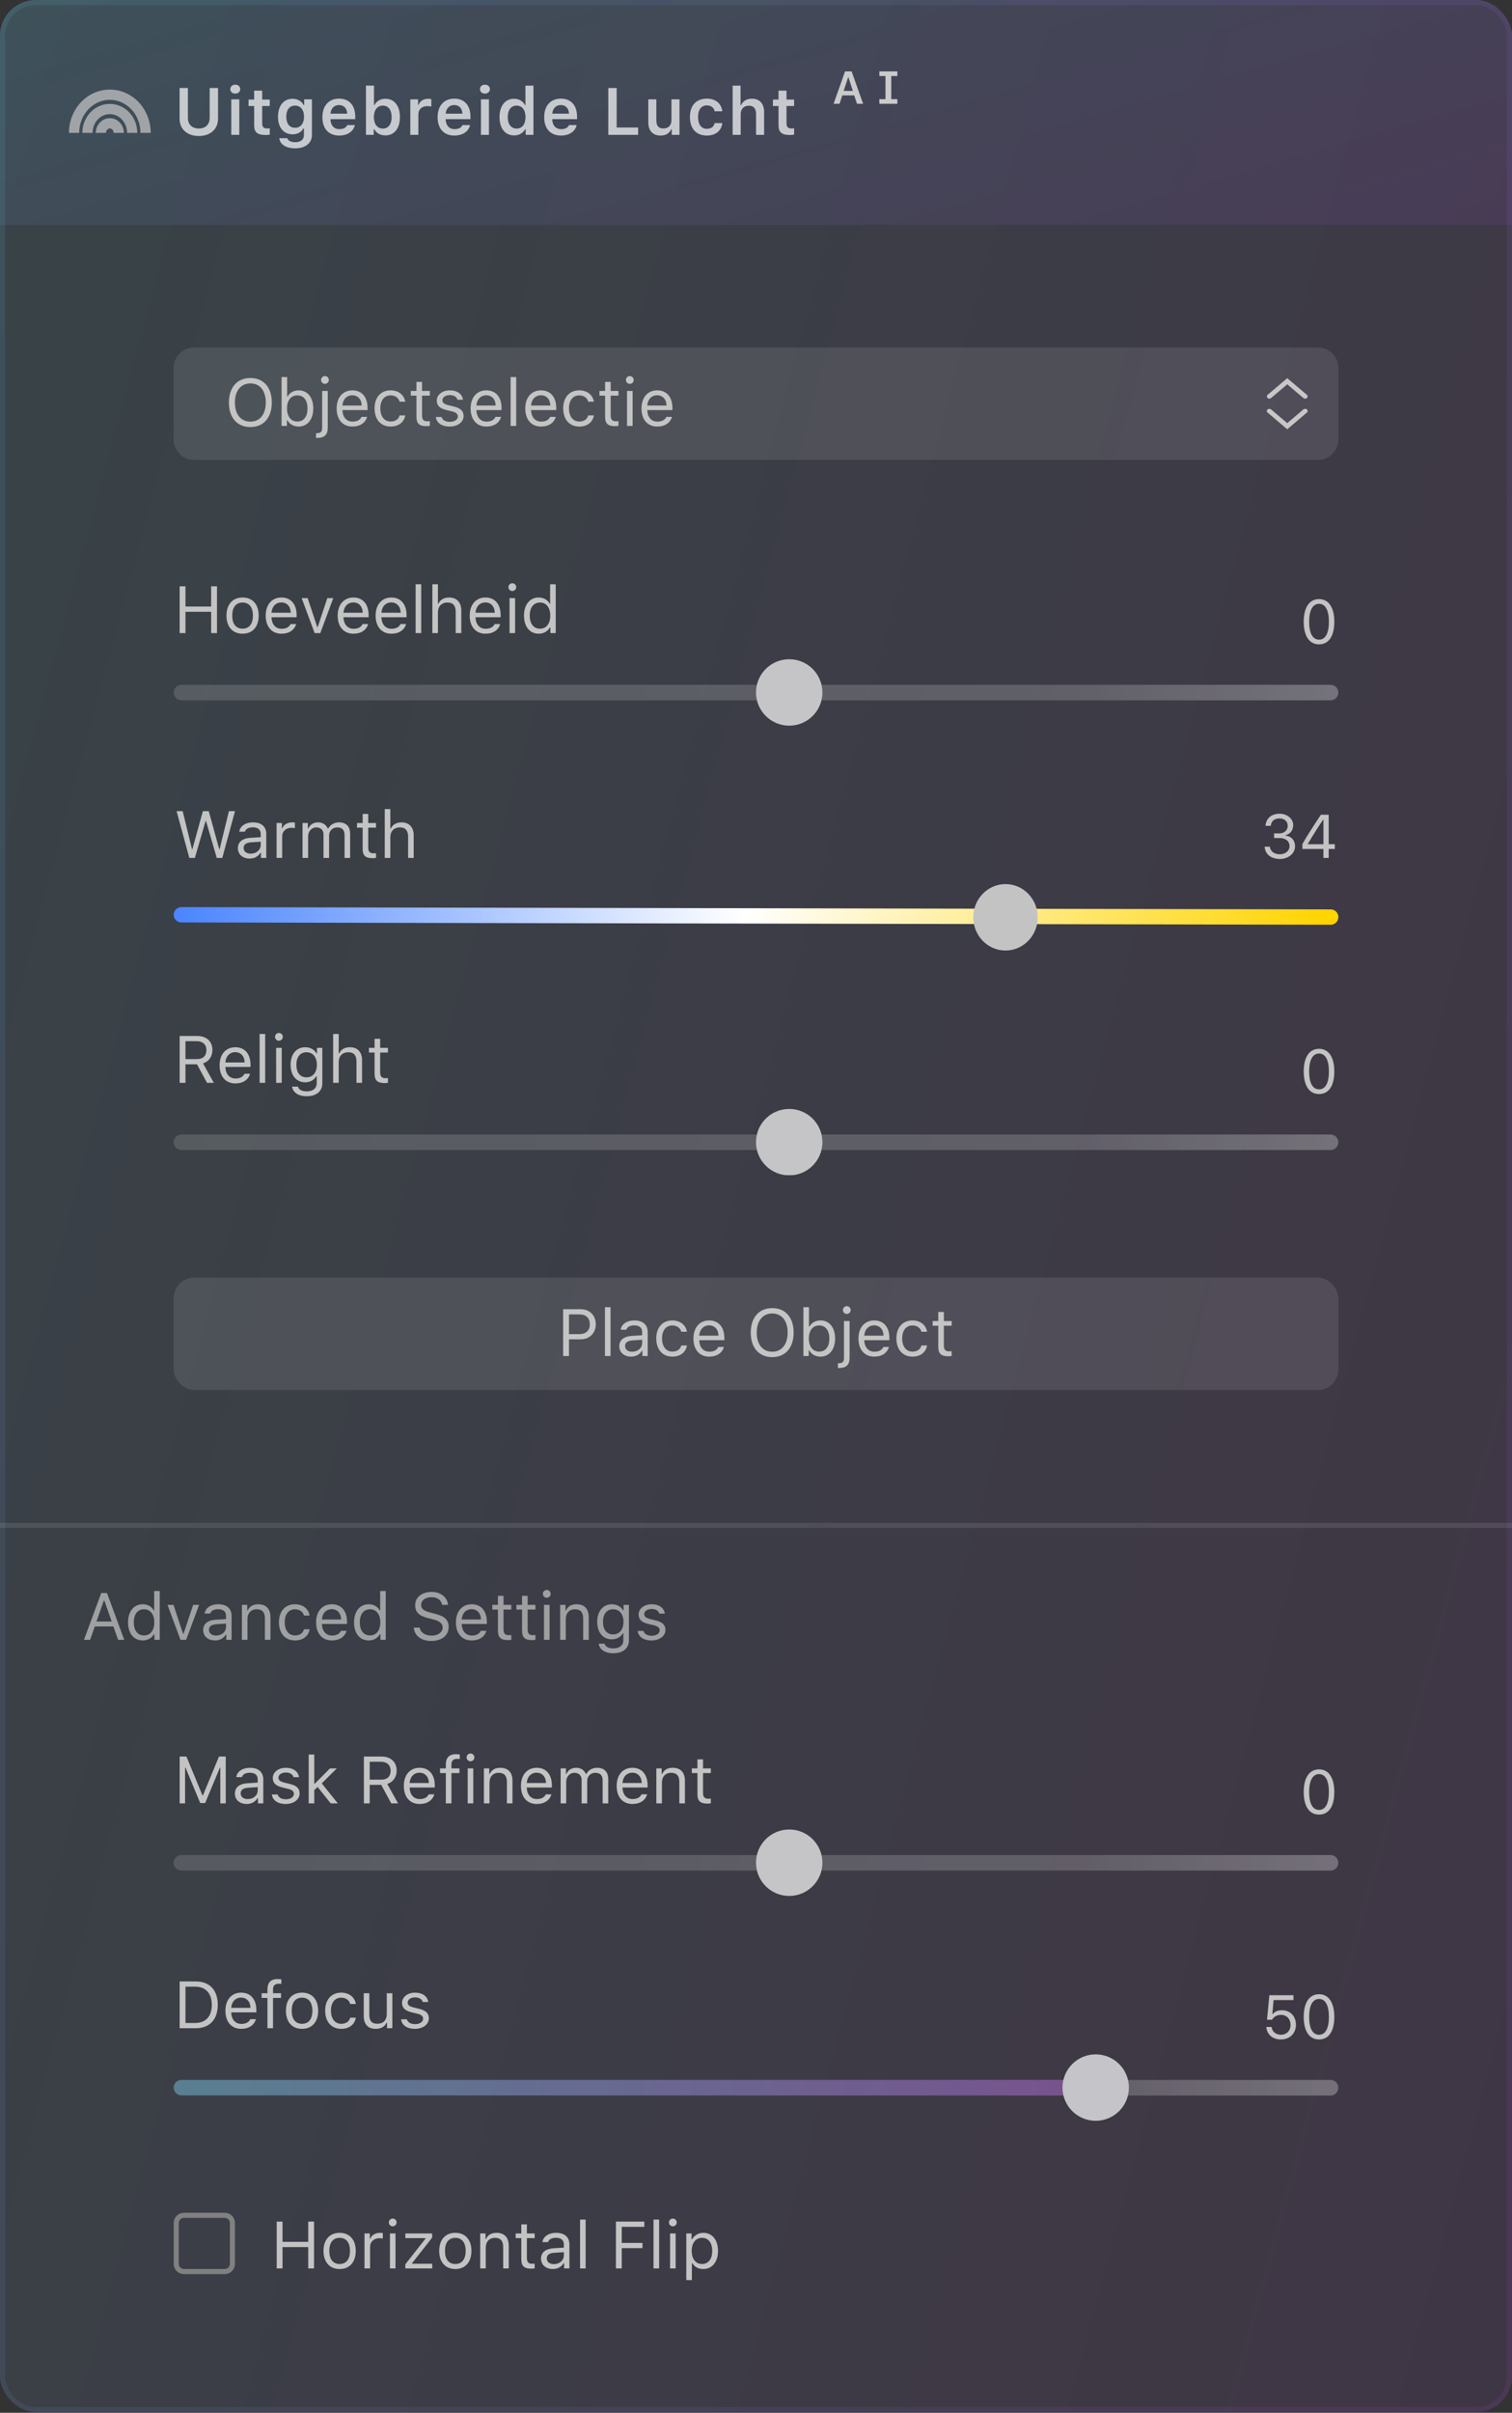 <svg width="405" height="646" viewBox="0 0 405 646" fill="none" xmlns="http://www.w3.org/2000/svg">
<rect x="0" y="0" width="405" height="646" fill="#333333" stroke="none"/>
<g clip-path="url(#clip0)">
<rect width="405" height="645.811" rx="9.578" fill="url(#paint0_linear)" fill-opacity="0.1"/>
<rect width="405" height="60.203" fill="url(#paint1_linear)" fill-opacity="0.1"/>
<g clip-path="url(#clip1)">
<path opacity="0.7" d="M50.333 23.569H48.101V31.785C48.101 34.521 50.081 36.414 53.251 36.414C56.421 36.414 58.401 34.521 58.401 31.785V23.569H56.16V31.577C56.16 33.27 55.11 34.408 53.251 34.408C51.392 34.408 50.333 33.27 50.333 31.577V23.569ZM61.951 36.102H64.096V26.6H61.951V36.102ZM63.019 25.054C63.809 25.054 64.348 24.55 64.348 23.864C64.348 23.178 63.809 22.674 63.019 22.674C62.237 22.674 61.69 23.178 61.69 23.864C61.69 24.55 62.237 25.054 63.019 25.054ZM68.08 24.272V26.661H66.577V28.381H68.08V33.566C68.08 35.407 68.948 36.145 71.128 36.145C71.545 36.145 71.945 36.102 72.257 36.041V34.356C71.997 34.382 71.832 34.399 71.528 34.399C70.624 34.399 70.225 33.982 70.225 33.044V28.381H72.257V26.661H70.225V24.272H68.08ZM79.029 34.208C77.526 34.208 76.675 33.062 76.675 31.247C76.675 29.431 77.526 28.276 79.029 28.276C80.523 28.276 81.435 29.431 81.435 31.247C81.435 33.062 80.531 34.208 79.029 34.208ZM79.029 39.715C81.799 39.715 83.554 38.334 83.554 36.136V26.6H81.478V28.12H81.33C80.809 27.086 79.68 26.444 78.386 26.444C75.963 26.444 74.46 28.337 74.46 31.247C74.46 34.104 75.954 35.963 78.351 35.963C79.671 35.963 80.705 35.407 81.252 34.391H81.4V36.188C81.4 37.378 80.54 38.073 79.064 38.073C77.882 38.073 77.118 37.656 76.979 37.005H74.817C74.99 38.638 76.588 39.715 79.029 39.715ZM90.812 28.12C92.106 28.12 92.957 29.023 93 30.43H88.528C88.623 29.041 89.526 28.12 90.812 28.12ZM93.018 33.487C92.705 34.191 91.967 34.582 90.899 34.582C89.483 34.582 88.571 33.592 88.519 32.011V31.898H95.154V31.203C95.154 28.207 93.53 26.409 90.82 26.409C88.067 26.409 86.356 28.328 86.356 31.386C86.356 34.443 88.041 36.293 90.838 36.293C93.079 36.293 94.651 35.216 95.059 33.487H93.018ZM103.22 36.258C105.617 36.258 107.12 34.373 107.12 31.351C107.12 28.311 105.626 26.444 103.22 26.444C101.917 26.444 100.823 27.078 100.328 28.111H100.18V22.926H98.026V36.102H100.102V34.599H100.25C100.788 35.641 101.891 36.258 103.22 36.258ZM102.543 28.276C104.01 28.276 104.905 29.44 104.905 31.351C104.905 33.261 104.019 34.425 102.543 34.425C101.066 34.425 100.146 33.244 100.146 31.351C100.146 29.457 101.075 28.276 102.543 28.276ZM109.905 36.102H112.059V30.613C112.059 29.284 113.031 28.415 114.43 28.415C114.795 28.415 115.368 28.476 115.533 28.537V26.539C115.333 26.478 114.951 26.444 114.638 26.444C113.414 26.444 112.389 27.139 112.128 28.076H111.981V26.6H109.905V36.102ZM121.67 28.12C122.965 28.12 123.816 29.023 123.859 30.43H119.386C119.482 29.041 120.385 28.12 121.67 28.12ZM123.876 33.487C123.564 34.191 122.826 34.582 121.757 34.582C120.342 34.582 119.43 33.592 119.378 32.011V31.898H126.013V31.203C126.013 28.207 124.389 26.409 121.679 26.409C118.926 26.409 117.215 28.328 117.215 31.386C117.215 34.443 118.9 36.293 121.696 36.293C123.937 36.293 125.509 35.216 125.917 33.487H123.876ZM128.824 36.102H130.969V26.6H128.824V36.102ZM129.892 25.054C130.683 25.054 131.221 24.55 131.221 23.864C131.221 23.178 130.683 22.674 129.892 22.674C129.111 22.674 128.564 23.178 128.564 23.864C128.564 24.55 129.111 25.054 129.892 25.054ZM137.706 36.258C139.026 36.258 140.121 35.641 140.659 34.599H140.807V36.102H142.891V22.926H140.737V28.111H140.59C140.086 27.069 139.009 26.444 137.706 26.444C135.309 26.444 133.798 28.337 133.798 31.342C133.798 34.364 135.301 36.258 137.706 36.258ZM138.375 28.276C139.852 28.276 140.763 29.457 140.763 31.351C140.763 33.261 139.86 34.425 138.375 34.425C136.899 34.425 136.004 33.27 136.004 31.351C136.004 29.44 136.907 28.276 138.375 28.276ZM150.219 28.12C151.513 28.12 152.364 29.023 152.407 30.43H147.935C148.03 29.041 148.933 28.12 150.219 28.12ZM152.425 33.487C152.112 34.191 151.374 34.582 150.306 34.582C148.89 34.582 147.978 33.592 147.926 32.011V31.898H154.561V31.203C154.561 28.207 152.937 26.409 150.228 26.409C147.474 26.409 145.763 28.328 145.763 31.386C145.763 34.443 147.448 36.293 150.245 36.293C152.486 36.293 154.058 35.216 154.466 33.487H152.425ZM170.927 34.139H165.178V23.569H162.937V36.102H170.927V34.139ZM182.007 26.6H179.853V32.133C179.853 33.539 179.089 34.399 177.69 34.399C176.405 34.399 175.806 33.687 175.806 32.237V26.6H173.652V32.775C173.652 34.998 174.868 36.293 176.943 36.293C178.394 36.293 179.323 35.676 179.783 34.59H179.931V36.102H182.007V26.6ZM193.477 29.796C193.251 27.799 191.775 26.409 189.334 26.409C186.477 26.409 184.801 28.241 184.801 31.325C184.801 34.451 186.486 36.293 189.343 36.293C191.749 36.293 193.243 34.955 193.477 32.966H191.427C191.202 33.956 190.455 34.486 189.334 34.486C187.866 34.486 186.981 33.322 186.981 31.325C186.981 29.353 187.858 28.215 189.334 28.215C190.515 28.215 191.228 28.875 191.427 29.796H193.477ZM196.245 36.102H198.399V30.587C198.399 29.223 199.189 28.302 200.605 28.302C201.855 28.302 202.516 29.041 202.516 30.482V36.102H204.669V29.97C204.669 27.712 203.436 26.426 201.404 26.426C199.988 26.426 198.972 27.069 198.52 28.137H198.364V22.926H196.245V36.102ZM208.532 24.272V26.661H207.029V28.381H208.532V33.566C208.532 35.407 209.4 36.145 211.58 36.145C211.997 36.145 212.396 36.102 212.709 36.041V34.356C212.449 34.382 212.284 34.399 211.98 34.399C211.076 34.399 210.677 33.982 210.677 33.044V28.381H212.709V26.661H210.677V24.272H208.532Z" fill="white"/>
<path d="M229.55 27.787H231.185L228.107 19.111H226.357L223.278 27.787H224.878L225.617 25.545H228.81L229.55 27.787ZM227.193 20.644H227.235L228.443 24.348H225.978L227.193 20.644ZM240.368 20.355V19.111H238.732H237.181H235.539V20.355H237.181V26.543H235.539V27.787H237.181H238.732H240.368V26.543H238.732V20.355H240.368Z" fill="#CACACA"/>
</g>
<path fill-rule="evenodd" clip-rule="evenodd" d="M29.417 26.727C24.965 26.727 21.208 30.604 21.208 35.575H18.471C18.471 29.261 23.29 23.99 29.417 23.99C35.544 23.99 40.363 29.261 40.363 35.575H37.627C37.627 30.604 33.869 26.727 29.417 26.727Z" fill="#CACACA" fill-opacity="0.7"/>
<path fill-rule="evenodd" clip-rule="evenodd" d="M29.417 30.558C26.949 30.558 24.799 32.719 24.799 35.575H22.063C22.063 31.377 25.274 27.821 29.417 27.821C33.561 27.821 36.771 31.377 36.771 35.575H34.035C34.035 32.719 31.886 30.558 29.417 30.558Z" fill="#CACACA" fill-opacity="0.7"/>
<path fill-rule="evenodd" clip-rule="evenodd" d="M29.417 34.389C28.932 34.389 28.391 34.835 28.391 35.575H25.654C25.654 33.493 27.257 31.652 29.417 31.652C31.577 31.652 33.18 33.493 33.18 35.575H30.443C30.443 34.835 29.902 34.389 29.417 34.389Z" fill="#CACACA" fill-opacity="0.7"/>
<g clip-path="url(#clip2)">
<path d="M46.52 98.513C46.52 95.491 48.971 93.04 51.993 93.04H353.007C356.03 93.04 358.48 95.491 358.48 98.513V117.669C358.48 120.692 356.03 123.142 353.007 123.142H51.993C48.971 123.142 46.52 120.692 46.52 117.669V98.513Z" fill="white" fill-opacity="0.1"/>
<path fill-rule="evenodd" clip-rule="evenodd" d="M344.797 101.25L350.038 105.698C350.305 105.925 350.319 106.306 350.07 106.549C349.821 106.792 349.403 106.805 349.136 106.578L344.797 102.896L340.459 106.578C340.192 106.805 339.774 106.792 339.525 106.549C339.276 106.306 339.29 105.925 339.557 105.698L344.797 101.25Z" fill="#C8C7C8"/>
<path fill-rule="evenodd" clip-rule="evenodd" d="M344.798 114.932L339.525 110.456C339.258 110.23 339.258 109.862 339.525 109.635C339.792 109.409 340.225 109.409 340.492 109.635L344.798 113.29L349.103 109.635C349.37 109.409 349.803 109.409 350.07 109.635C350.337 109.862 350.337 110.23 350.07 110.456L344.798 114.932Z" fill="#C8C7C8"/>
<path d="M67.073 101.213C63.529 101.213 61.315 103.74 61.315 107.77C61.315 111.782 63.477 114.336 67.073 114.336C70.651 114.336 72.805 111.774 72.805 107.77C72.805 103.749 70.634 101.213 67.073 101.213ZM67.073 102.654C69.635 102.654 71.198 104.635 71.198 107.77C71.198 110.879 69.644 112.894 67.073 112.894C64.468 112.894 62.922 110.879 62.922 107.77C62.922 104.635 64.52 102.654 67.073 102.654ZM79.988 114.206C82.359 114.206 83.914 112.286 83.914 109.359C83.914 106.415 82.368 104.513 79.988 104.513C78.703 104.513 77.565 105.147 77.052 106.154H76.913V100.961H75.419V114.041H76.844V112.547H76.983C77.573 113.589 78.685 114.206 79.988 114.206ZM79.641 105.859C81.351 105.859 82.368 107.171 82.368 109.359C82.368 111.548 81.351 112.859 79.641 112.859C77.938 112.859 76.879 111.522 76.879 109.359C76.879 107.197 77.938 105.859 79.641 105.859ZM87.787 104.678H86.293V114.527C86.293 115.56 85.946 115.977 84.886 115.977H84.66V117.254H84.921C86.884 117.254 87.787 116.429 87.787 114.501V104.678ZM87.04 102.776C87.613 102.776 88.082 102.307 88.082 101.734C88.082 101.16 87.613 100.691 87.04 100.691C86.467 100.691 85.998 101.16 85.998 101.734C85.998 102.307 86.467 102.776 87.04 102.776ZM94.371 105.833C95.856 105.833 96.846 106.927 96.88 108.586H91.722C91.834 106.927 92.877 105.833 94.371 105.833ZM96.837 111.617C96.446 112.442 95.63 112.885 94.423 112.885C92.833 112.885 91.8 111.713 91.722 109.863V109.793H98.453V109.22C98.453 106.311 96.915 104.513 94.388 104.513C91.817 104.513 90.167 106.424 90.167 109.368C90.167 112.33 91.791 114.206 94.388 114.206C96.438 114.206 97.879 113.224 98.331 111.617H96.837ZM108.545 107.544C108.284 105.876 106.894 104.513 104.619 104.513C101.996 104.513 100.328 106.406 100.328 109.324C100.328 112.303 102.005 114.206 104.628 114.206C106.877 114.206 108.275 112.938 108.545 111.218H107.033C106.755 112.277 105.878 112.859 104.619 112.859C102.951 112.859 101.874 111.487 101.874 109.324C101.874 107.205 102.934 105.859 104.619 105.859C105.965 105.859 106.79 106.615 107.033 107.544H108.545ZM111.55 102.255V104.678H110.038V105.929H111.55V111.609C111.55 113.398 112.323 114.11 114.251 114.11C114.546 114.11 114.833 114.075 115.128 114.023V112.764C114.85 112.79 114.702 112.799 114.433 112.799C113.46 112.799 113.044 112.33 113.044 111.227V105.929H115.128V104.678H113.044V102.255H111.55ZM116.995 107.24C116.995 108.595 117.794 109.351 119.549 109.776L121.155 110.167C122.154 110.41 122.641 110.844 122.641 111.487C122.641 112.347 121.737 112.946 120.478 112.946C119.279 112.946 118.533 112.442 118.281 111.652H116.743C116.908 113.207 118.341 114.206 120.426 114.206C122.554 114.206 124.178 113.05 124.178 111.374C124.178 110.028 123.327 109.264 121.564 108.838L120.122 108.491C119.019 108.221 118.498 107.822 118.498 107.179C118.498 106.345 119.366 105.781 120.478 105.781C121.607 105.781 122.337 106.276 122.536 107.023H124.013C123.813 105.486 122.45 104.513 120.487 104.513C118.498 104.513 116.995 105.685 116.995 107.24ZM130.257 105.833C131.743 105.833 132.733 106.927 132.767 108.586H127.608C127.721 106.927 128.764 105.833 130.257 105.833ZM132.724 111.617C132.333 112.442 131.517 112.885 130.31 112.885C128.72 112.885 127.687 111.713 127.608 109.863V109.793H134.339V109.22C134.339 106.311 132.802 104.513 130.275 104.513C127.704 104.513 126.054 106.424 126.054 109.368C126.054 112.33 127.678 114.206 130.275 114.206C132.325 114.206 133.766 113.224 134.218 111.617H132.724ZM136.771 114.041H138.265V100.961H136.771V114.041ZM144.901 105.833C146.386 105.833 147.376 106.927 147.411 108.586H142.252C142.365 106.927 143.407 105.833 144.901 105.833ZM147.367 111.617C146.976 112.442 146.16 112.885 144.953 112.885C143.363 112.885 142.33 111.713 142.252 109.863V109.793H148.983V109.22C148.983 106.311 147.445 104.513 144.918 104.513C142.347 104.513 140.697 106.424 140.697 109.368C140.697 112.33 142.321 114.206 144.918 114.206C146.968 114.206 148.409 113.224 148.861 111.617H147.367ZM159.075 107.544C158.814 105.876 157.425 104.513 155.149 104.513C152.526 104.513 150.859 106.406 150.859 109.324C150.859 112.303 152.535 114.206 155.158 114.206C157.407 114.206 158.805 112.938 159.075 111.218H157.564C157.286 112.277 156.408 112.859 155.149 112.859C153.482 112.859 152.405 111.487 152.405 109.324C152.405 107.205 153.464 105.859 155.149 105.859C156.495 105.859 157.32 106.615 157.564 107.544H159.075ZM162.08 102.255V104.678H160.569V105.929H162.08V111.609C162.08 113.398 162.853 114.11 164.781 114.11C165.076 114.11 165.363 114.075 165.658 114.023V112.764C165.38 112.79 165.232 112.799 164.963 112.799C163.991 112.799 163.574 112.33 163.574 111.227V105.929H165.658V104.678H163.574V102.255H162.08ZM167.951 114.041H169.445V104.678H167.951V114.041ZM168.698 102.776C169.271 102.776 169.74 102.307 169.74 101.734C169.74 101.16 169.271 100.691 168.698 100.691C168.125 100.691 167.656 101.16 167.656 101.734C167.656 102.307 168.125 102.776 168.698 102.776ZM176.028 105.833C177.513 105.833 178.503 106.927 178.538 108.586H173.379C173.492 106.927 174.534 105.833 176.028 105.833ZM178.495 111.617C178.104 112.442 177.287 112.885 176.08 112.885C174.491 112.885 173.457 111.713 173.379 109.863V109.793H180.11V109.22C180.11 106.311 178.573 104.513 176.046 104.513C173.475 104.513 171.825 106.424 171.825 109.368C171.825 112.33 173.449 114.206 176.046 114.206C178.095 114.206 179.537 113.224 179.989 111.617H178.495Z" fill="#C4C4C4"/>
<g clip-path="url(#clip3)">
<path d="M58.124 169.507V156.974H56.56V162.393H49.682V156.974H48.119V169.507H49.682V163.8H56.56V169.507H58.124ZM64.976 169.672C67.643 169.672 69.293 167.83 69.293 164.825C69.293 161.812 67.643 159.979 64.976 159.979C62.31 159.979 60.66 161.812 60.66 164.825C60.66 167.83 62.31 169.672 64.976 169.672ZM64.976 168.325C63.205 168.325 62.206 167.04 62.206 164.825C62.206 162.602 63.205 161.325 64.976 161.325C66.748 161.325 67.747 162.602 67.747 164.825C67.747 167.04 66.748 168.325 64.976 168.325ZM75.373 161.299C76.858 161.299 77.848 162.393 77.882 164.052H72.724C72.837 162.393 73.879 161.299 75.373 161.299ZM77.839 167.083C77.448 167.909 76.632 168.351 75.425 168.351C73.835 168.351 72.802 167.179 72.724 165.329V165.26H79.455V164.686C79.455 161.777 77.917 159.979 75.39 159.979C72.819 159.979 71.169 161.89 71.169 164.834C71.169 167.796 72.793 169.672 75.39 169.672C77.44 169.672 78.881 168.69 79.333 167.083H77.839ZM89.269 160.144H87.671L85.109 167.856H84.97L82.407 160.144H80.809L84.275 169.507H85.803L89.269 160.144ZM94.653 161.299C96.139 161.299 97.129 162.393 97.163 164.052H92.005C92.118 162.393 93.16 161.299 94.653 161.299ZM97.12 167.083C96.729 167.909 95.913 168.351 94.706 168.351C93.116 168.351 92.083 167.179 92.005 165.329V165.26H98.736V164.686C98.736 161.777 97.198 159.979 94.671 159.979C92.1 159.979 90.45 161.89 90.45 164.834C90.45 167.796 92.074 169.672 94.671 169.672C96.721 169.672 98.162 168.69 98.614 167.083H97.12ZM104.815 161.299C106.3 161.299 107.29 162.393 107.325 164.052H102.166C102.279 162.393 103.321 161.299 104.815 161.299ZM107.282 167.083C106.891 167.909 106.075 168.351 104.867 168.351C103.278 168.351 102.244 167.179 102.166 165.329V165.26H108.897V164.686C108.897 161.777 107.36 159.979 104.833 159.979C102.262 159.979 100.612 161.89 100.612 164.834C100.612 167.796 102.236 169.672 104.833 169.672C106.882 169.672 108.324 168.69 108.776 167.083H107.282ZM111.329 169.507H112.823V156.427H111.329V169.507ZM115.811 169.507H117.304V163.965C117.304 162.385 118.225 161.325 119.901 161.325C121.317 161.325 122.064 162.15 122.064 163.809V169.507H123.558V163.444C123.558 161.247 122.307 159.979 120.327 159.979C118.894 159.979 117.912 160.587 117.443 161.62H117.304V156.427H115.811V169.507ZM130.019 161.299C131.505 161.299 132.495 162.393 132.529 164.052H127.37C127.483 162.393 128.526 161.299 130.019 161.299ZM132.486 167.083C132.095 167.909 131.279 168.351 130.072 168.351C128.482 168.351 127.449 167.179 127.37 165.329V165.26H134.101V164.686C134.101 161.777 132.564 159.979 130.037 159.979C127.466 159.979 125.816 161.89 125.816 164.834C125.816 167.796 127.44 169.672 130.037 169.672C132.086 169.672 133.528 168.69 133.98 167.083H132.486ZM136.481 169.507H137.975V160.144H136.481V169.507ZM137.228 158.242C137.801 158.242 138.27 157.773 138.27 157.2C138.27 156.627 137.801 156.158 137.228 156.158C136.655 156.158 136.186 156.627 136.186 157.2C136.186 157.773 136.655 158.242 137.228 158.242ZM144.289 169.672C145.583 169.672 146.695 169.055 147.285 168.013H147.424V169.507H148.849V156.427H147.355V161.62H147.225C146.695 160.596 145.592 159.979 144.289 159.979C141.909 159.979 140.355 161.89 140.355 164.825C140.355 167.77 141.892 169.672 144.289 169.672ZM144.637 161.325C146.33 161.325 147.39 162.68 147.39 164.825C147.39 166.988 146.339 168.325 144.637 168.325C142.926 168.325 141.901 167.014 141.901 164.825C141.901 162.645 142.934 161.325 144.637 161.325Z" fill="#C3C3C3"/>
<path d="M353.317 172.516C355.914 172.516 357.406 170.319 357.406 166.479C357.406 162.647 355.89 160.402 353.317 160.402C350.727 160.402 349.212 162.639 349.212 166.455C349.212 170.303 350.711 172.516 353.317 172.516ZM353.317 171.257C351.609 171.257 350.663 169.549 350.663 166.455C350.663 163.4 351.625 161.669 353.317 161.669C355.008 161.669 355.955 163.384 355.955 166.455C355.955 169.557 355.025 171.257 353.317 171.257Z" fill="#C3C3C3"/>
<g opacity="0.7">
<path d="M48.6 183.344H356.4C357.549 183.344 358.48 184.276 358.48 185.424C358.48 186.573 357.549 187.504 356.4 187.504H48.6C47.452 187.504 46.52 186.573 46.52 185.424C46.52 184.276 47.452 183.344 48.6 183.344Z" fill="url(#paint2_linear)" fill-opacity="0.4"/>
<circle cx="211.394" cy="185.397" r="8.894" fill="white"/>
</g>
<path d="M55.075 219.817H55.18L58.063 229.709H59.539L62.953 217.177H61.32L58.827 227.364H58.723L55.918 217.177H54.337L51.532 227.364H51.428L48.935 217.177H47.302L50.715 229.709H52.192L55.075 219.817ZM67.156 228.563C66.071 228.563 65.263 228.007 65.263 227.052C65.263 226.114 65.888 225.619 67.313 225.523L69.831 225.358V226.218C69.831 227.555 68.694 228.563 67.156 228.563ZM66.879 229.874C68.129 229.874 69.154 229.327 69.762 228.328H69.901V229.709H71.325V223.3C71.325 221.354 70.049 220.182 67.764 220.182C65.767 220.182 64.29 221.172 64.091 222.674H65.602C65.81 221.936 66.592 221.51 67.712 221.51C69.111 221.51 69.831 222.144 69.831 223.3V224.151L67.13 224.316C64.95 224.446 63.717 225.41 63.717 227.086C63.717 228.797 65.063 229.874 66.879 229.874ZM74.087 229.709H75.581V223.908C75.581 222.587 76.615 221.632 78.039 221.632C78.334 221.632 78.873 221.684 78.994 221.719V220.225C78.803 220.199 78.49 220.182 78.247 220.182C77.005 220.182 75.928 220.824 75.65 221.736H75.511V220.347H74.087V229.709ZM81.035 229.709H82.529V223.908C82.529 222.587 83.476 221.528 84.7 221.528C85.882 221.528 86.654 222.24 86.654 223.352V229.709H88.148V223.69C88.148 222.501 89.017 221.528 90.32 221.528C91.64 221.528 92.291 222.205 92.291 223.586V229.709H93.785V223.239C93.785 221.276 92.717 220.182 90.806 220.182C89.512 220.182 88.444 220.833 87.94 221.823H87.801C87.367 220.85 86.481 220.182 85.213 220.182C83.962 220.182 83.024 220.781 82.599 221.823H82.46V220.347H81.035V229.709ZM97.138 217.923V220.347H95.626V221.597H97.138V227.277C97.138 229.067 97.91 229.779 99.839 229.779C100.134 229.779 100.42 229.744 100.716 229.692V228.433C100.438 228.459 100.29 228.467 100.021 228.467C99.048 228.467 98.631 227.998 98.631 226.895V221.597H100.716V220.347H98.631V217.923H97.138ZM103.061 229.709H104.555V224.168C104.555 222.587 105.475 221.528 107.151 221.528C108.567 221.528 109.314 222.353 109.314 224.012V229.709H110.808V223.647C110.808 221.45 109.557 220.182 107.577 220.182C106.144 220.182 105.163 220.79 104.694 221.823H104.555V216.629H103.061V229.709Z" fill="#C3C3C3"/>
<path d="M341.275 224.378H342.742C344.386 224.378 345.404 225.212 345.404 226.551C345.404 227.817 344.322 228.723 342.799 228.723C341.307 228.723 340.265 227.929 340.137 226.695H338.742C338.846 228.675 340.466 229.982 342.815 229.982C345.099 229.982 346.887 228.499 346.887 226.591C346.887 225.011 345.933 223.921 344.362 223.72V223.592C345.629 223.288 346.39 222.277 346.39 220.898C346.39 219.215 344.779 217.868 342.758 217.868C340.554 217.868 339.119 219.103 338.974 221.107H340.377C340.498 219.864 341.371 219.127 342.702 219.127C344.033 219.127 344.923 219.912 344.923 221.091C344.923 222.293 343.993 223.143 342.678 223.143H341.275V224.378ZM354.487 229.709H355.898V227.312H357.542V226.021H355.898V218.141H353.806C351.722 221.259 349.886 224.161 348.851 225.997V227.312H354.487V229.709ZM350.327 225.933C351.705 223.592 353.213 221.203 354.399 219.479H354.495V226.029H350.327V225.933Z" fill="#C3C3C3"/>
<line x1="2.052" y1="-2.052" x2="309.907" y2="-2.052" transform="matrix(1 0.002 -0.004 1 46.52 246.968)" stroke="url(#paint3_linear)" stroke-width="4.105" stroke-linecap="round"/>
<ellipse cx="269.329" cy="245.6" rx="8.631" ry="8.894" fill="#C3C3C3"/>
<path d="M49.682 278.769H52.696C54.311 278.769 55.284 279.664 55.284 281.166C55.284 282.703 54.372 283.563 52.765 283.563H49.682V278.769ZM49.682 284.953H52.765L55.449 289.912H57.281L54.381 284.71C55.953 284.215 56.899 282.86 56.899 281.114C56.899 278.856 55.319 277.379 52.904 277.379H48.119V289.912H49.682V284.953ZM63.022 281.705C64.507 281.705 65.498 282.799 65.532 284.458H60.373C60.486 282.799 61.528 281.705 63.022 281.705ZM65.489 287.489C65.098 288.314 64.282 288.757 63.074 288.757C61.485 288.757 60.452 287.584 60.373 285.735V285.665H67.104V285.092C67.104 282.182 65.567 280.385 63.04 280.385C60.469 280.385 58.819 282.295 58.819 285.24C58.819 288.201 60.443 290.077 63.04 290.077C65.089 290.077 66.531 289.096 66.983 287.489H65.489ZM69.536 289.912H71.03V276.832H69.536V289.912ZM73.966 289.912H75.459V280.55H73.966V289.912ZM74.713 278.647C75.286 278.647 75.755 278.178 75.755 277.605C75.755 277.032 75.286 276.563 74.713 276.563C74.139 276.563 73.67 277.032 73.67 277.605C73.67 278.178 74.139 278.647 74.713 278.647ZM82.095 288.453C80.358 288.453 79.385 287.133 79.385 285.092C79.385 283.051 80.358 281.731 82.095 281.731C83.823 281.731 84.874 283.051 84.874 285.092C84.874 287.133 83.832 288.453 82.095 288.453ZM82.164 293.508C84.718 293.508 86.333 292.17 86.333 290.077V280.55H84.909V282.035H84.77C84.231 281.027 83.076 280.385 81.765 280.385C79.359 280.385 77.839 282.287 77.839 285.092C77.839 287.897 79.342 289.773 81.765 289.773C83.05 289.773 84.11 289.191 84.7 288.158H84.839V289.999C84.839 291.38 83.841 292.205 82.164 292.205C80.818 292.205 79.984 291.71 79.819 290.946H78.239C78.464 292.492 79.906 293.508 82.164 293.508ZM89.234 289.912H90.728V284.371C90.728 282.79 91.648 281.731 93.325 281.731C94.74 281.731 95.487 282.556 95.487 284.215V289.912H96.981V283.85C96.981 281.653 95.731 280.385 93.75 280.385C92.317 280.385 91.336 280.992 90.867 282.026H90.728V276.832H89.234V289.912ZM100.334 278.126V280.55H98.822V281.8H100.334V287.48C100.334 289.269 101.107 289.982 103.035 289.982C103.33 289.982 103.617 289.947 103.912 289.895V288.635C103.634 288.661 103.486 288.67 103.217 288.67C102.244 288.67 101.827 288.201 101.827 287.098V281.8H103.912V280.55H101.827V278.126H100.334Z" fill="#C3C3C3"/>
<path d="M353.317 292.921C355.914 292.921 357.406 290.724 357.406 286.884C357.406 283.052 355.89 280.807 353.317 280.807C350.727 280.807 349.212 283.044 349.212 286.86C349.212 290.708 350.711 292.921 353.317 292.921ZM353.317 291.662C351.609 291.662 350.663 289.955 350.663 286.86C350.663 283.806 351.625 282.074 353.317 282.074C355.008 282.074 355.955 283.79 355.955 286.86C355.955 289.963 355.025 291.662 353.317 291.662Z" fill="#C3C3C3"/>
<g opacity="0.7">
<path d="M48.6 303.75H356.4C357.549 303.75 358.48 304.681 358.48 305.829C358.48 306.978 357.549 307.909 356.4 307.909H48.6C47.452 307.909 46.52 306.978 46.52 305.829C46.52 304.681 47.452 303.75 48.6 303.75Z" fill="url(#paint4_linear)" fill-opacity="0.4"/>
<circle cx="211.394" cy="305.802" r="8.894" fill="white"/>
</g>
</g>
<rect x="46.52" y="342.061" width="311.959" height="30.101" rx="5.473" fill="white" fill-opacity="0.1"/>
<path d="M150.841 350.528V363.061H152.404V358.588H155.557C157.911 358.588 159.587 356.929 159.587 354.584C159.587 352.196 157.945 350.528 155.574 350.528H150.841ZM152.404 351.918H155.166C156.981 351.918 157.98 352.864 157.98 354.584C157.98 356.243 156.947 357.198 155.166 357.198H152.404V351.918ZM162.045 363.061H163.539V349.981H162.045V363.061ZM169.323 361.914C168.237 361.914 167.43 361.359 167.43 360.403C167.43 359.465 168.055 358.97 169.479 358.875L171.998 358.71V359.569C171.998 360.907 170.86 361.914 169.323 361.914ZM169.045 363.226C170.296 363.226 171.321 362.679 171.929 361.68H172.068V363.061H173.492V356.651C173.492 354.706 172.215 353.533 169.931 353.533C167.933 353.533 166.457 354.523 166.257 356.026H167.768C167.977 355.288 168.758 354.862 169.879 354.862C171.277 354.862 171.998 355.496 171.998 356.651V357.502L169.297 357.667C167.117 357.798 165.884 358.762 165.884 360.438C165.884 362.149 167.23 363.226 169.045 363.226ZM184.001 356.564C183.74 354.897 182.351 353.533 180.075 353.533C177.452 353.533 175.785 355.427 175.785 358.345C175.785 361.324 177.461 363.226 180.084 363.226C182.333 363.226 183.732 361.958 184.001 360.238H182.49C182.212 361.298 181.335 361.88 180.075 361.88C178.408 361.88 177.331 360.507 177.331 358.345C177.331 356.226 178.39 354.879 180.075 354.879C181.421 354.879 182.247 355.635 182.49 356.564H184.001ZM189.942 354.853C191.427 354.853 192.417 355.948 192.452 357.607H187.293C187.405 355.948 188.448 354.853 189.942 354.853ZM192.408 360.638C192.017 361.463 191.201 361.906 189.994 361.906C188.404 361.906 187.371 360.733 187.293 358.883V358.814H194.024V358.241C194.024 355.331 192.486 353.533 189.959 353.533C187.388 353.533 185.738 355.444 185.738 358.388C185.738 361.35 187.362 363.226 189.959 363.226C192.009 363.226 193.45 362.244 193.902 360.638H192.408ZM206.852 350.233C203.308 350.233 201.093 352.76 201.093 356.79C201.093 360.803 203.256 363.356 206.852 363.356C210.43 363.356 212.584 360.794 212.584 356.79C212.584 352.769 210.412 350.233 206.852 350.233ZM206.852 351.675C209.414 351.675 210.977 353.655 210.977 356.79C210.977 359.899 209.422 361.914 206.852 361.914C204.246 361.914 202.7 359.899 202.7 356.79C202.7 353.655 204.298 351.675 206.852 351.675ZM219.766 363.226C222.137 363.226 223.692 361.306 223.692 358.38C223.692 355.435 222.146 353.533 219.766 353.533C218.481 353.533 217.343 354.167 216.831 355.175H216.692V349.981H215.198V363.061H216.622V361.567H216.761C217.352 362.609 218.464 363.226 219.766 363.226ZM219.419 354.879C221.13 354.879 222.146 356.191 222.146 358.38C222.146 360.568 221.13 361.88 219.419 361.88C217.717 361.88 216.657 360.542 216.657 358.38C216.657 356.217 217.717 354.879 219.419 354.879ZM227.566 353.698H226.072V363.547C226.072 364.581 225.724 364.998 224.665 364.998H224.439V366.274H224.699C226.662 366.274 227.566 365.449 227.566 363.521V353.698ZM226.819 351.796C227.392 351.796 227.861 351.327 227.861 350.754C227.861 350.181 227.392 349.712 226.819 349.712C226.245 349.712 225.776 350.181 225.776 350.754C225.776 351.327 226.245 351.796 226.819 351.796ZM234.149 354.853C235.634 354.853 236.624 355.948 236.659 357.607H231.5C231.613 355.948 232.655 354.853 234.149 354.853ZM236.615 360.638C236.225 361.463 235.408 361.906 234.201 361.906C232.612 361.906 231.578 360.733 231.5 358.883V358.814H238.231V358.241C238.231 355.331 236.694 353.533 234.166 353.533C231.595 353.533 229.945 355.444 229.945 358.388C229.945 361.35 231.569 363.226 234.166 363.226C236.216 363.226 237.658 362.244 238.109 360.638H236.615ZM248.323 356.564C248.062 354.897 246.673 353.533 244.397 353.533C241.774 353.533 240.107 355.427 240.107 358.345C240.107 361.324 241.783 363.226 244.406 363.226C246.655 363.226 248.054 361.958 248.323 360.238H246.812C246.534 361.298 245.657 361.88 244.397 361.88C242.73 361.88 241.653 360.507 241.653 358.345C241.653 356.226 242.712 354.879 244.397 354.879C245.744 354.879 246.569 355.635 246.812 356.564H248.323ZM251.328 351.275V353.698H249.817V354.949H251.328V360.629C251.328 362.418 252.101 363.13 254.029 363.13C254.324 363.13 254.611 363.096 254.906 363.043V361.784C254.628 361.81 254.481 361.819 254.212 361.819C253.239 361.819 252.822 361.35 252.822 360.247V354.949H254.906V353.698H252.822V351.275H251.328Z" fill="#C4C4C4"/>
</g>
<g clip-path="url(#clip4)">
<rect opacity="0.1" y="407.737" width="405" height="1.368" fill="white"/>
<g clip-path="url(#clip5)">
<path opacity="0.78" d="M31.637 439.051H33.278L28.658 426.518H27.112L22.491 439.051H24.133L25.392 435.464H30.378L31.637 439.051ZM27.815 428.542H27.954L29.917 434.135H25.852L27.815 428.542ZM38.229 439.216C39.523 439.216 40.635 438.599 41.225 437.557H41.364V439.051H42.788V425.971H41.295V431.165H41.164C40.635 430.14 39.532 429.523 38.229 429.523C35.849 429.523 34.294 431.434 34.294 434.369C34.294 437.314 35.832 439.216 38.229 439.216ZM38.576 430.869C40.27 430.869 41.329 432.224 41.329 434.369C41.329 436.532 40.279 437.87 38.576 437.87C36.865 437.87 35.84 436.558 35.84 434.369C35.84 432.19 36.874 430.869 38.576 430.869ZM53.332 429.688H51.734L49.172 437.401H49.033L46.471 429.688H44.873L48.338 439.051H49.867L53.332 429.688ZM57.866 437.904C56.78 437.904 55.973 437.348 55.973 436.393C55.973 435.455 56.598 434.96 58.022 434.865L60.541 434.7V435.559C60.541 436.897 59.403 437.904 57.866 437.904ZM57.588 439.216C58.839 439.216 59.864 438.669 60.471 437.67H60.61V439.051H62.035V432.641C62.035 430.696 60.758 429.523 58.474 429.523C56.476 429.523 55 430.513 54.8 432.016H56.311C56.52 431.278 57.301 430.852 58.422 430.852C59.82 430.852 60.541 431.486 60.541 432.641V433.492L57.84 433.657C55.66 433.788 54.427 434.752 54.427 436.428C54.427 438.139 55.773 439.216 57.588 439.216ZM64.797 439.051H66.29V433.51C66.29 431.868 67.255 430.869 68.748 430.869C70.242 430.869 70.954 431.668 70.954 433.353V439.051H72.448V432.989C72.448 430.765 71.276 429.523 69.174 429.523C67.741 429.523 66.829 430.131 66.36 431.165H66.221V429.688H64.797V439.051ZM82.931 432.554C82.671 430.887 81.281 429.523 79.006 429.523C76.383 429.523 74.715 431.417 74.715 434.335C74.715 437.314 76.391 439.216 79.014 439.216C81.264 439.216 82.662 437.948 82.931 436.228H81.42C81.142 437.288 80.265 437.87 79.006 437.87C77.338 437.87 76.261 436.497 76.261 434.335C76.261 432.216 77.321 430.869 79.006 430.869C80.352 430.869 81.177 431.625 81.42 432.554H82.931ZM88.872 430.843C90.357 430.843 91.347 431.938 91.382 433.597H86.223C86.336 431.938 87.378 430.843 88.872 430.843ZM91.338 436.628C90.948 437.453 90.131 437.896 88.924 437.896C87.335 437.896 86.301 436.723 86.223 434.873V434.804H92.954V434.231C92.954 431.321 91.417 429.523 88.889 429.523C86.318 429.523 84.668 431.434 84.668 434.378C84.668 437.34 86.292 439.216 88.889 439.216C90.939 439.216 92.381 438.234 92.832 436.628H91.338ZM98.764 439.216C100.058 439.216 101.17 438.599 101.761 437.557H101.9V439.051H103.324V425.971H101.83V431.165H101.7C101.17 430.14 100.067 429.523 98.764 429.523C96.385 429.523 94.83 431.434 94.83 434.369C94.83 437.314 96.367 439.216 98.764 439.216ZM99.112 430.869C100.805 430.869 101.865 432.224 101.865 434.369C101.865 436.532 100.814 437.87 99.112 437.87C97.401 437.87 96.376 436.558 96.376 434.369C96.376 432.19 97.409 430.869 99.112 430.869ZM110.837 435.776C111.002 437.939 112.834 439.346 115.492 439.346C118.358 439.346 120.173 437.878 120.173 435.577C120.173 433.735 119.131 432.728 116.534 432.077L115.223 431.729C113.494 431.286 112.808 430.722 112.808 429.74C112.808 428.472 113.911 427.639 115.579 427.639C117.142 427.639 118.202 428.403 118.419 429.688H119.991C119.86 427.665 118.054 426.223 115.631 426.223C112.982 426.223 111.201 427.665 111.201 429.792C111.201 431.573 112.183 432.598 114.45 433.171L116.056 433.588C117.785 434.022 118.566 434.7 118.566 435.768C118.566 437.01 117.324 437.922 115.639 437.922C113.859 437.922 112.608 437.088 112.417 435.776H110.837ZM126.322 430.843C127.807 430.843 128.797 431.938 128.832 433.597H123.673C123.786 431.938 124.828 430.843 126.322 430.843ZM128.789 436.628C128.398 437.453 127.582 437.896 126.374 437.896C124.785 437.896 123.751 436.723 123.673 434.873V434.804H130.404V434.231C130.404 431.321 128.867 429.523 126.34 429.523C123.769 429.523 122.119 431.434 122.119 434.378C122.119 437.34 123.743 439.216 126.34 439.216C128.389 439.216 129.831 438.234 130.283 436.628H128.789ZM133.375 427.265V429.688H131.863V430.939H133.375V436.619C133.375 438.408 134.148 439.12 136.076 439.12C136.371 439.12 136.658 439.086 136.953 439.033V437.774C136.675 437.8 136.527 437.809 136.258 437.809C135.285 437.809 134.868 437.34 134.868 436.237V430.939H136.953V429.688H134.868V427.265H133.375ZM139.836 427.265V429.688H138.325V430.939H139.836V436.619C139.836 438.408 140.609 439.12 142.537 439.12C142.833 439.12 143.119 439.086 143.415 439.033V437.774C143.137 437.8 142.989 437.809 142.72 437.809C141.747 437.809 141.33 437.34 141.33 436.237V430.939H143.415V429.688H141.33V427.265H139.836ZM145.707 439.051H147.201V429.688H145.707V439.051ZM146.454 427.786C147.028 427.786 147.497 427.317 147.497 426.744C147.497 426.171 147.028 425.702 146.454 425.702C145.881 425.702 145.412 426.171 145.412 426.744C145.412 427.317 145.881 427.786 146.454 427.786ZM150.05 439.051H151.544V433.51C151.544 431.868 152.508 430.869 154.002 430.869C155.496 430.869 156.208 431.668 156.208 433.353V439.051H157.702V432.989C157.702 430.765 156.529 429.523 154.427 429.523C152.994 429.523 152.082 430.131 151.613 431.165H151.474V429.688H150.05V439.051ZM164.224 437.592C162.487 437.592 161.514 436.272 161.514 434.231C161.514 432.19 162.487 430.869 164.224 430.869C165.952 430.869 167.003 432.19 167.003 434.231C167.003 436.272 165.961 437.592 164.224 437.592ZM164.294 442.646C166.847 442.646 168.462 441.309 168.462 439.216V429.688H167.038V431.173H166.899C166.361 430.166 165.206 429.523 163.894 429.523C161.488 429.523 159.968 431.425 159.968 434.231C159.968 437.036 161.471 438.912 163.894 438.912C165.18 438.912 166.239 438.33 166.83 437.296H166.969V439.138C166.969 440.519 165.97 441.344 164.294 441.344C162.947 441.344 162.114 440.849 161.949 440.084H160.368C160.594 441.63 162.035 442.646 164.294 442.646ZM171.059 432.25C171.059 433.605 171.858 434.361 173.613 434.786L175.22 435.177C176.218 435.42 176.705 435.855 176.705 436.497C176.705 437.357 175.801 437.956 174.542 437.956C173.344 437.956 172.597 437.453 172.345 436.662H170.807C170.972 438.217 172.406 439.216 174.49 439.216C176.618 439.216 178.242 438.061 178.242 436.384C178.242 435.038 177.391 434.274 175.628 433.848L174.186 433.501C173.083 433.232 172.562 432.832 172.562 432.19C172.562 431.356 173.43 430.791 174.542 430.791C175.671 430.791 176.401 431.286 176.6 432.033H178.077C177.877 430.496 176.514 429.523 174.551 429.523C172.562 429.523 171.059 430.696 171.059 432.25Z" fill="#BBBBBB"/>
</g>
<g clip-path="url(#clip6)">
<g clip-path="url(#clip7)">
<path d="M60.469 482.834V470.302H58.654L54.363 480.672H54.224L49.934 470.302H48.119V482.834H49.578V473.263H49.682L53.634 482.748H54.954L58.906 473.263H59.01V482.834H60.469ZM66.357 481.688C65.272 481.688 64.464 481.132 64.464 480.177C64.464 479.239 65.089 478.744 66.514 478.648L69.032 478.483V479.343C69.032 480.681 67.895 481.688 66.357 481.688ZM66.079 482.999C67.33 482.999 68.355 482.452 68.963 481.454H69.102V482.834H70.526V476.425C70.526 474.479 69.249 473.307 66.965 473.307C64.968 473.307 63.491 474.297 63.291 475.8H64.803C65.011 475.061 65.793 474.636 66.913 474.636C68.311 474.636 69.032 475.27 69.032 476.425V477.276L66.331 477.441C64.151 477.571 62.918 478.535 62.918 480.212C62.918 481.923 64.264 482.999 66.079 482.999ZM73.071 476.034C73.071 477.389 73.87 478.144 75.624 478.57L77.231 478.961C78.23 479.204 78.716 479.638 78.716 480.281C78.716 481.141 77.813 481.74 76.554 481.74C75.355 481.74 74.608 481.236 74.356 480.446H72.819C72.984 482.001 74.417 482.999 76.502 482.999C78.629 482.999 80.254 481.844 80.254 480.168C80.254 478.822 79.402 478.058 77.639 477.632L76.198 477.285C75.095 477.015 74.573 476.616 74.573 475.973C74.573 475.139 75.442 474.575 76.554 474.575C77.683 474.575 78.412 475.07 78.612 475.817H80.089C79.889 474.28 78.525 473.307 76.562 473.307C74.573 473.307 73.071 474.479 73.071 476.034ZM84.318 477.563H84.179V469.755H82.685V482.834H84.179V479.282L85.074 478.448L88.583 482.834H90.485L86.186 477.484L90.215 473.472H88.383L84.318 477.563ZM99.031 471.691H102.045C103.66 471.691 104.633 472.586 104.633 474.089C104.633 475.626 103.721 476.486 102.114 476.486H99.031V471.691ZM99.031 477.875H102.114L104.798 482.834H106.63L103.73 477.632C105.302 477.137 106.248 475.782 106.248 474.036C106.248 471.778 104.668 470.302 102.253 470.302H97.468V482.834H99.031V477.875ZM112.371 474.627C113.856 474.627 114.846 475.721 114.881 477.38H109.722C109.835 475.721 110.877 474.627 112.371 474.627ZM114.838 480.411C114.447 481.236 113.631 481.679 112.423 481.679C110.834 481.679 109.8 480.507 109.722 478.657V478.587H116.453V478.014C116.453 475.105 114.916 473.307 112.389 473.307C109.818 473.307 108.168 475.218 108.168 478.162C108.168 481.124 109.792 482.999 112.389 482.999C114.438 482.999 115.88 482.018 116.332 480.411H114.838ZM119.424 482.834H120.917V474.723H123.063V473.472H120.917V472.473C120.917 471.448 121.369 470.927 122.446 470.927C122.715 470.927 122.967 470.936 123.149 470.971V469.755C122.837 469.694 122.507 469.668 122.142 469.668C120.362 469.668 119.424 470.562 119.424 472.43V473.472H117.869V474.723H119.424V482.834ZM125.277 482.834H126.771V473.472H125.277V482.834ZM126.024 471.57C126.597 471.57 127.066 471.101 127.066 470.528C127.066 469.954 126.597 469.485 126.024 469.485C125.451 469.485 124.982 469.954 124.982 470.528C124.982 471.101 125.451 471.57 126.024 471.57ZM129.62 482.834H131.114V477.293C131.114 475.652 132.078 474.653 133.572 474.653C135.065 474.653 135.778 475.452 135.778 477.137V482.834H137.272V476.772C137.272 474.549 136.099 473.307 133.997 473.307C132.564 473.307 131.652 473.915 131.183 474.948H131.044V473.472H129.62V482.834ZM143.742 474.627C145.227 474.627 146.217 475.721 146.252 477.38H141.093C141.206 475.721 142.248 474.627 143.742 474.627ZM146.209 480.411C145.818 481.236 145.001 481.679 143.794 481.679C142.205 481.679 141.171 480.507 141.093 478.657V478.587H147.824V478.014C147.824 475.105 146.287 473.307 143.759 473.307C141.189 473.307 139.538 475.218 139.538 478.162C139.538 481.124 141.162 482.999 143.759 482.999C145.809 482.999 147.251 482.018 147.702 480.411H146.209ZM150.169 482.834H151.663V477.033C151.663 475.713 152.609 474.653 153.834 474.653C155.015 474.653 155.788 475.365 155.788 476.477V482.834H157.282V476.816C157.282 475.626 158.151 474.653 159.453 474.653C160.774 474.653 161.425 475.331 161.425 476.711V482.834H162.919V476.364C162.919 474.401 161.85 473.307 159.94 473.307C158.646 473.307 157.577 473.958 157.074 474.948H156.935C156.5 473.976 155.615 473.307 154.346 473.307C153.096 473.307 152.158 473.906 151.732 474.948H151.593V473.472H150.169V482.834ZM169.38 474.627C170.866 474.627 171.856 475.721 171.89 477.38H166.732C166.844 475.721 167.887 474.627 169.38 474.627ZM171.847 480.411C171.456 481.236 170.64 481.679 169.433 481.679C167.843 481.679 166.81 480.507 166.732 478.657V478.587H173.462V478.014C173.462 475.105 171.925 473.307 169.398 473.307C166.827 473.307 165.177 475.218 165.177 478.162C165.177 481.124 166.801 482.999 169.398 482.999C171.448 482.999 172.889 482.018 173.341 480.411H171.847ZM175.807 482.834H177.301V477.293C177.301 475.652 178.265 474.653 179.759 474.653C181.253 474.653 181.965 475.452 181.965 477.137V482.834H183.459V476.772C183.459 474.549 182.287 473.307 180.185 473.307C178.752 473.307 177.84 473.915 177.371 474.948H177.232V473.472H175.807V482.834ZM186.82 471.049V473.472H185.309V474.723H186.82V480.403C186.82 482.192 187.593 482.904 189.521 482.904C189.817 482.904 190.103 482.869 190.399 482.817V481.558C190.121 481.584 189.973 481.592 189.704 481.592C188.731 481.592 188.314 481.124 188.314 480.02V474.723H190.399V473.472H188.314V471.049H186.82Z" fill="#C3C3C3"/>
<path d="M353.317 485.844C355.914 485.844 357.406 483.647 357.406 479.807C357.406 475.975 355.89 473.73 353.317 473.73C350.727 473.73 349.212 475.967 349.212 479.783C349.212 483.631 350.711 485.844 353.317 485.844ZM353.317 484.585C351.609 484.585 350.663 482.877 350.663 479.783C350.663 476.728 351.625 474.997 353.317 474.997C355.008 474.997 355.955 476.712 355.955 479.783C355.955 482.885 355.025 484.585 353.317 484.585Z" fill="#C3C3C3"/>
<g opacity="0.7">
<path d="M48.6 496.673H356.4C357.549 496.673 358.48 497.604 358.48 498.752C358.48 499.901 357.549 500.832 356.4 500.832H48.6C47.452 500.832 46.52 499.901 46.52 498.752C46.52 497.604 47.452 496.673 48.6 496.673Z" fill="url(#paint5_linear)" fill-opacity="0.4"/>
<circle cx="211.394" cy="498.725" r="8.894" fill="white"/>
</g>
<path d="M48.119 530.504V543.037H52.418C56.144 543.037 58.332 540.718 58.332 536.766C58.332 532.823 56.135 530.504 52.418 530.504H48.119ZM49.682 531.911H52.313C55.093 531.911 56.734 533.718 56.734 536.784C56.734 539.841 55.11 541.63 52.313 541.63H49.682V531.911ZM64.586 534.83C66.071 534.83 67.061 535.924 67.096 537.583H61.937C62.05 535.924 63.092 534.83 64.586 534.83ZM67.052 540.614C66.661 541.439 65.845 541.882 64.638 541.882C63.048 541.882 62.015 540.709 61.937 538.86V538.79H68.668V538.217C68.668 535.307 67.13 533.51 64.603 533.51C62.032 533.51 60.382 535.42 60.382 538.365C60.382 541.326 62.006 543.202 64.603 543.202C66.653 543.202 68.094 542.221 68.546 540.614H67.052ZM71.638 543.037H73.132V534.925H75.277V533.675H73.132V532.676C73.132 531.651 73.583 531.13 74.66 531.13C74.93 531.13 75.181 531.138 75.364 531.173V529.957C75.051 529.896 74.721 529.87 74.356 529.87C72.576 529.87 71.638 530.765 71.638 532.632V533.675H70.083V534.925H71.638V543.037ZM80.905 543.202C83.571 543.202 85.222 541.361 85.222 538.356C85.222 535.342 83.571 533.51 80.905 533.51C78.239 533.51 76.588 535.342 76.588 538.356C76.588 541.361 78.239 543.202 80.905 543.202ZM80.905 541.856C79.133 541.856 78.134 540.571 78.134 538.356C78.134 536.132 79.133 534.856 80.905 534.856C82.677 534.856 83.675 536.132 83.675 538.356C83.675 540.571 82.677 541.856 80.905 541.856ZM95.314 536.541C95.053 534.873 93.663 533.51 91.388 533.51C88.765 533.51 87.097 535.403 87.097 538.321C87.097 541.3 88.774 543.202 91.397 543.202C93.646 543.202 95.044 541.934 95.314 540.214H93.802C93.525 541.274 92.647 541.856 91.388 541.856C89.72 541.856 88.643 540.484 88.643 538.321C88.643 536.202 89.703 534.856 91.388 534.856C92.734 534.856 93.559 535.611 93.802 536.541H95.314ZM105.093 533.675H103.599V539.216C103.599 540.857 102.696 541.839 101.046 541.839C99.552 541.839 98.927 541.057 98.927 539.372V533.675H97.433V539.737C97.433 541.951 98.527 543.202 100.629 543.202C102.062 543.202 103.061 542.612 103.53 541.569H103.669V543.037H105.093V533.675ZM107.69 536.237C107.69 537.592 108.489 538.347 110.243 538.773L111.85 539.164C112.849 539.407 113.335 539.841 113.335 540.484C113.335 541.344 112.432 541.943 111.173 541.943C109.974 541.943 109.227 541.439 108.975 540.649H107.438C107.603 542.203 109.036 543.202 111.121 543.202C113.248 543.202 114.873 542.047 114.873 540.371C114.873 539.025 114.021 538.26 112.258 537.835L110.817 537.487C109.714 537.218 109.192 536.819 109.192 536.176C109.192 535.342 110.061 534.778 111.173 534.778C112.302 534.778 113.031 535.273 113.231 536.02H114.708C114.508 534.482 113.144 533.51 111.181 533.51C109.192 533.51 107.69 534.682 107.69 536.237Z" fill="#C3C3C3"/>
<path d="M343.079 546.046C345.476 546.046 347.12 544.443 347.12 542.094C347.12 539.817 345.58 538.221 343.384 538.221C342.318 538.221 341.5 538.55 340.939 539.207H340.81L341.139 535.496H346.462V534.205H340.009L339.375 540.763H340.73C341.203 539.937 342.069 539.464 343.119 539.464C344.634 539.464 345.677 540.546 345.677 542.134C345.677 543.721 344.642 544.779 343.095 544.779C341.732 544.779 340.738 543.946 340.61 542.695H339.191C339.319 544.691 340.89 546.046 343.079 546.046ZM353.317 546.046C355.914 546.046 357.406 543.849 357.406 540.009C357.406 536.177 355.89 533.932 353.317 533.932C350.727 533.932 349.212 536.169 349.212 539.985C349.212 543.833 350.711 546.046 353.317 546.046ZM353.317 544.787C351.609 544.787 350.663 543.08 350.663 539.985C350.663 536.931 351.625 535.199 353.317 535.199C355.008 535.199 355.955 536.915 355.955 539.985C355.955 543.088 355.025 544.787 353.317 544.787Z" fill="#C3C3C3"/>
<g opacity="0.7">
<path d="M356.382 561.071H48.619C47.46 561.071 46.521 560.131 46.521 558.973C46.521 557.814 47.46 556.875 48.619 556.875H356.382C357.541 556.875 358.48 557.814 358.48 558.973C358.48 560.131 357.541 561.071 356.382 561.071Z" fill="url(#paint6_linear)" fill-opacity="0.4"/>
<path fill-rule="evenodd" clip-rule="evenodd" d="M46.52 558.927C46.52 557.794 47.439 556.875 48.573 556.875H284.541C285.675 556.875 286.594 557.794 286.594 558.927V558.927C286.594 560.061 285.675 560.979 284.541 560.979H48.573C47.439 560.979 46.52 560.061 46.52 558.927V558.927Z" fill="url(#paint7_linear)" fill-opacity="0.5"/>
<circle cx="293.489" cy="558.927" r="8.894" fill="white"/>
</g>
<g clip-path="url(#clip8)">
<path d="M49.257 593.133H60.203C61.336 593.133 62.255 594.052 62.255 595.186V606.132C62.255 607.265 61.336 608.184 60.203 608.184H49.257C48.123 608.184 47.205 607.265 47.205 606.132V595.186C47.205 594.052 48.123 593.133 49.257 593.133Z" stroke="#808080" stroke-width="1.368"/>
</g>
<path d="M84.12 607.344V594.812H82.557V600.231H75.678V594.812H74.115V607.344H75.678V601.638H82.557V607.344H84.12ZM90.973 607.51C93.639 607.51 95.29 605.668 95.29 602.663C95.29 599.649 93.639 597.817 90.973 597.817C88.307 597.817 86.656 599.649 86.656 602.663C86.656 605.668 88.307 607.51 90.973 607.51ZM90.973 606.163C89.201 606.163 88.202 604.878 88.202 602.663C88.202 600.44 89.201 599.163 90.973 599.163C92.745 599.163 93.744 600.44 93.744 602.663C93.744 604.878 92.745 606.163 90.973 606.163ZM97.635 607.344H99.128V601.543C99.128 600.223 100.162 599.267 101.586 599.267C101.882 599.267 102.42 599.319 102.542 599.354V597.86C102.351 597.834 102.038 597.817 101.795 597.817C100.553 597.817 99.476 598.46 99.198 599.372H99.059V597.982H97.635V607.344ZM104.444 607.344H105.938V597.982H104.444V607.344ZM105.191 596.08C105.764 596.08 106.233 595.611 106.233 595.038C106.233 594.464 105.764 593.995 105.191 593.995C104.617 593.995 104.148 594.464 104.148 595.038C104.148 595.611 104.617 596.08 105.191 596.08ZM108.569 607.344H115.778V606.094H110.376V605.955L115.752 599.102V597.982H108.578V599.233H113.971V599.372L108.569 606.25V607.344ZM121.962 607.51C124.628 607.51 126.278 605.668 126.278 602.663C126.278 599.649 124.628 597.817 121.962 597.817C119.295 597.817 117.645 599.649 117.645 602.663C117.645 605.668 119.295 607.51 121.962 607.51ZM121.962 606.163C120.19 606.163 119.191 604.878 119.191 602.663C119.191 600.44 120.19 599.163 121.962 599.163C123.733 599.163 124.732 600.44 124.732 602.663C124.732 604.878 123.733 606.163 121.962 606.163ZM128.623 607.344H130.117V601.803C130.117 600.162 131.081 599.163 132.575 599.163C134.069 599.163 134.781 599.962 134.781 601.647V607.344H136.275V601.282C136.275 599.059 135.102 597.817 133 597.817C131.567 597.817 130.655 598.425 130.186 599.458H130.047V597.982H128.623V607.344ZM139.636 595.559V597.982H138.125V599.233H139.636V604.913C139.636 606.702 140.409 607.414 142.337 607.414C142.632 607.414 142.919 607.379 143.214 607.327V606.068C142.936 606.094 142.789 606.103 142.519 606.103C141.547 606.103 141.13 605.634 141.13 604.53V599.233H143.214V597.982H141.13V595.559H139.636ZM148.356 606.198C147.27 606.198 146.462 605.642 146.462 604.687C146.462 603.749 147.088 603.254 148.512 603.158L151.031 602.993V603.853C151.031 605.191 149.893 606.198 148.356 606.198ZM148.078 607.51C149.328 607.51 150.353 606.962 150.961 605.964H151.1V607.344H152.525V600.935C152.525 598.989 151.248 597.817 148.964 597.817C146.966 597.817 145.49 598.807 145.29 600.31H146.801C147.01 599.571 147.791 599.146 148.912 599.146C150.31 599.146 151.031 599.78 151.031 600.935V601.786L148.33 601.951C146.15 602.081 144.916 603.045 144.916 604.722C144.916 606.433 146.263 607.51 148.078 607.51ZM155.373 607.344H156.867V594.265H155.373V607.344ZM166.542 607.344V601.916H172.092V600.527H166.542V596.219H172.587V594.812H164.979V607.344H166.542ZM175.054 607.344H176.548V594.265H175.054V607.344ZM179.483 607.344H180.977V597.982H179.483V607.344ZM180.23 596.08C180.803 596.08 181.272 595.611 181.272 595.038C181.272 594.464 180.803 593.995 180.23 593.995C179.657 593.995 179.188 594.464 179.188 595.038C179.188 595.611 179.657 596.08 180.23 596.08ZM188.386 597.817C187.109 597.817 185.988 598.468 185.389 599.545H185.25V597.982H183.826V610.471H185.32V605.937H185.459C185.971 606.928 187.048 607.51 188.386 607.51C190.765 607.51 192.32 605.59 192.32 602.663C192.32 599.719 190.774 597.817 188.386 597.817ZM188.029 606.163C186.345 606.163 185.276 604.808 185.276 602.663C185.276 600.509 186.345 599.163 188.038 599.163C189.749 599.163 190.774 600.475 190.774 602.663C190.774 604.852 189.749 606.163 188.029 606.163Z" fill="#C3C3C3"/>
</g>
</g>
</g>
</g>
<rect x="0.684" y="0.684" width="403.632" height="644.443" rx="8.894" stroke="url(#paint8_linear)" stroke-opacity="0.1" stroke-width="1.368"/>
<defs>
<linearGradient id="paint0_linear" x1="0" y1="0" x2="539.708" y2="145.24" gradientUnits="userSpaceOnUse">
<stop stop-color="#6AD1F9"/>
<stop offset="1" stop-color="#AE4EE5"/>
</linearGradient>
<linearGradient id="paint1_linear" x1="10.946" y1="-2.72288e-06" x2="57.35" y2="161.29" gradientUnits="userSpaceOnUse">
<stop stop-color="#6AD1F9"/>
<stop offset="1" stop-color="#AE4EE5"/>
</linearGradient>
<linearGradient id="paint2_linear" x1="356.087" y1="182.696" x2="47.203" y2="182.981" gradientUnits="userSpaceOnUse">
<stop stop-color="white"/>
<stop offset="0.218" stop-color="white" stop-opacity="0.66"/>
<stop offset="1" stop-color="white" stop-opacity="0.5"/>
</linearGradient>
<linearGradient id="paint3_linear" x1="309.567" y1="-0.156" x2="0.688" y2="1.069" gradientUnits="userSpaceOnUse">
<stop stop-color="#FFD400"/>
<stop offset="0.508" stop-color="white"/>
<stop offset="1" stop-color="#4B85FF"/>
</linearGradient>
<linearGradient id="paint4_linear" x1="356.087" y1="303.101" x2="47.203" y2="303.386" gradientUnits="userSpaceOnUse">
<stop stop-color="white"/>
<stop offset="0.218" stop-color="white" stop-opacity="0.66"/>
<stop offset="1" stop-color="white" stop-opacity="0.5"/>
</linearGradient>
<linearGradient id="paint5_linear" x1="356.087" y1="496.024" x2="47.203" y2="496.309" gradientUnits="userSpaceOnUse">
<stop stop-color="white"/>
<stop offset="0.218" stop-color="white" stop-opacity="0.66"/>
<stop offset="1" stop-color="white" stop-opacity="0.5"/>
</linearGradient>
<linearGradient id="paint6_linear" x1="356.088" y1="556.22" x2="47.204" y2="556.503" gradientUnits="userSpaceOnUse">
<stop stop-color="white"/>
<stop offset="0.218" stop-color="white" stop-opacity="0.66"/>
<stop offset="1" stop-color="white" stop-opacity="0.5"/>
</linearGradient>
<linearGradient id="paint7_linear" x1="286.755" y1="574.447" x2="45.021" y2="574.989" gradientUnits="userSpaceOnUse">
<stop stop-color="#AE4EE5"/>
<stop offset="1" stop-color="#6AD1F9"/>
</linearGradient>
<linearGradient id="paint8_linear" x1="10.946" y1="-2.92091e-05" x2="560.282" y2="177.99" gradientUnits="userSpaceOnUse">
<stop stop-color="#6AD1F9"/>
<stop offset="1" stop-color="#AE4EE5"/>
</linearGradient>
<linearGradient id="paint9_linear" x1="202.5" y1="28" x2="202.5" y2="247.5" gradientUnits="userSpaceOnUse">
<stop stop-color="#07002E" stop-opacity="0"/>
<stop offset="1" stop-color="#07002E"/>
</linearGradient>
<clipPath id="clip0">
<rect width="405" height="645.811" rx="9.578" fill="white"/>
</clipPath>
<clipPath id="clip1">
<rect width="194.628" height="60.203" fill="white" transform="translate(46.52 0)"/>
</clipPath>
<clipPath id="clip2">
<rect y="60.203" width="405" height="344.797" fill="white"/>
</clipPath>
<clipPath id="clip3">
<rect width="405" height="164.189" fill="white" transform="translate(0 150.507)"/>
</clipPath>
<clipPath id="clip4">
<rect width="405" height="210.709" fill="white" transform="translate(0 407.737)"/>
</clipPath>
<clipPath id="clip5">
<rect width="201.132" height="24.628" fill="white" transform="translate(0 420.051)"/>
</clipPath>
<clipPath id="clip6">
<rect width="405" height="162.821" fill="white" transform="translate(0 455.625)"/>
</clipPath>
<clipPath id="clip7">
<rect width="405" height="162.821" fill="white" transform="translate(0 455.625)"/>
</clipPath>
<clipPath id="clip8">
<rect width="16.419" height="16.419" fill="white" transform="translate(46.52 592.449)"/>
</clipPath>
</defs>
</svg>

